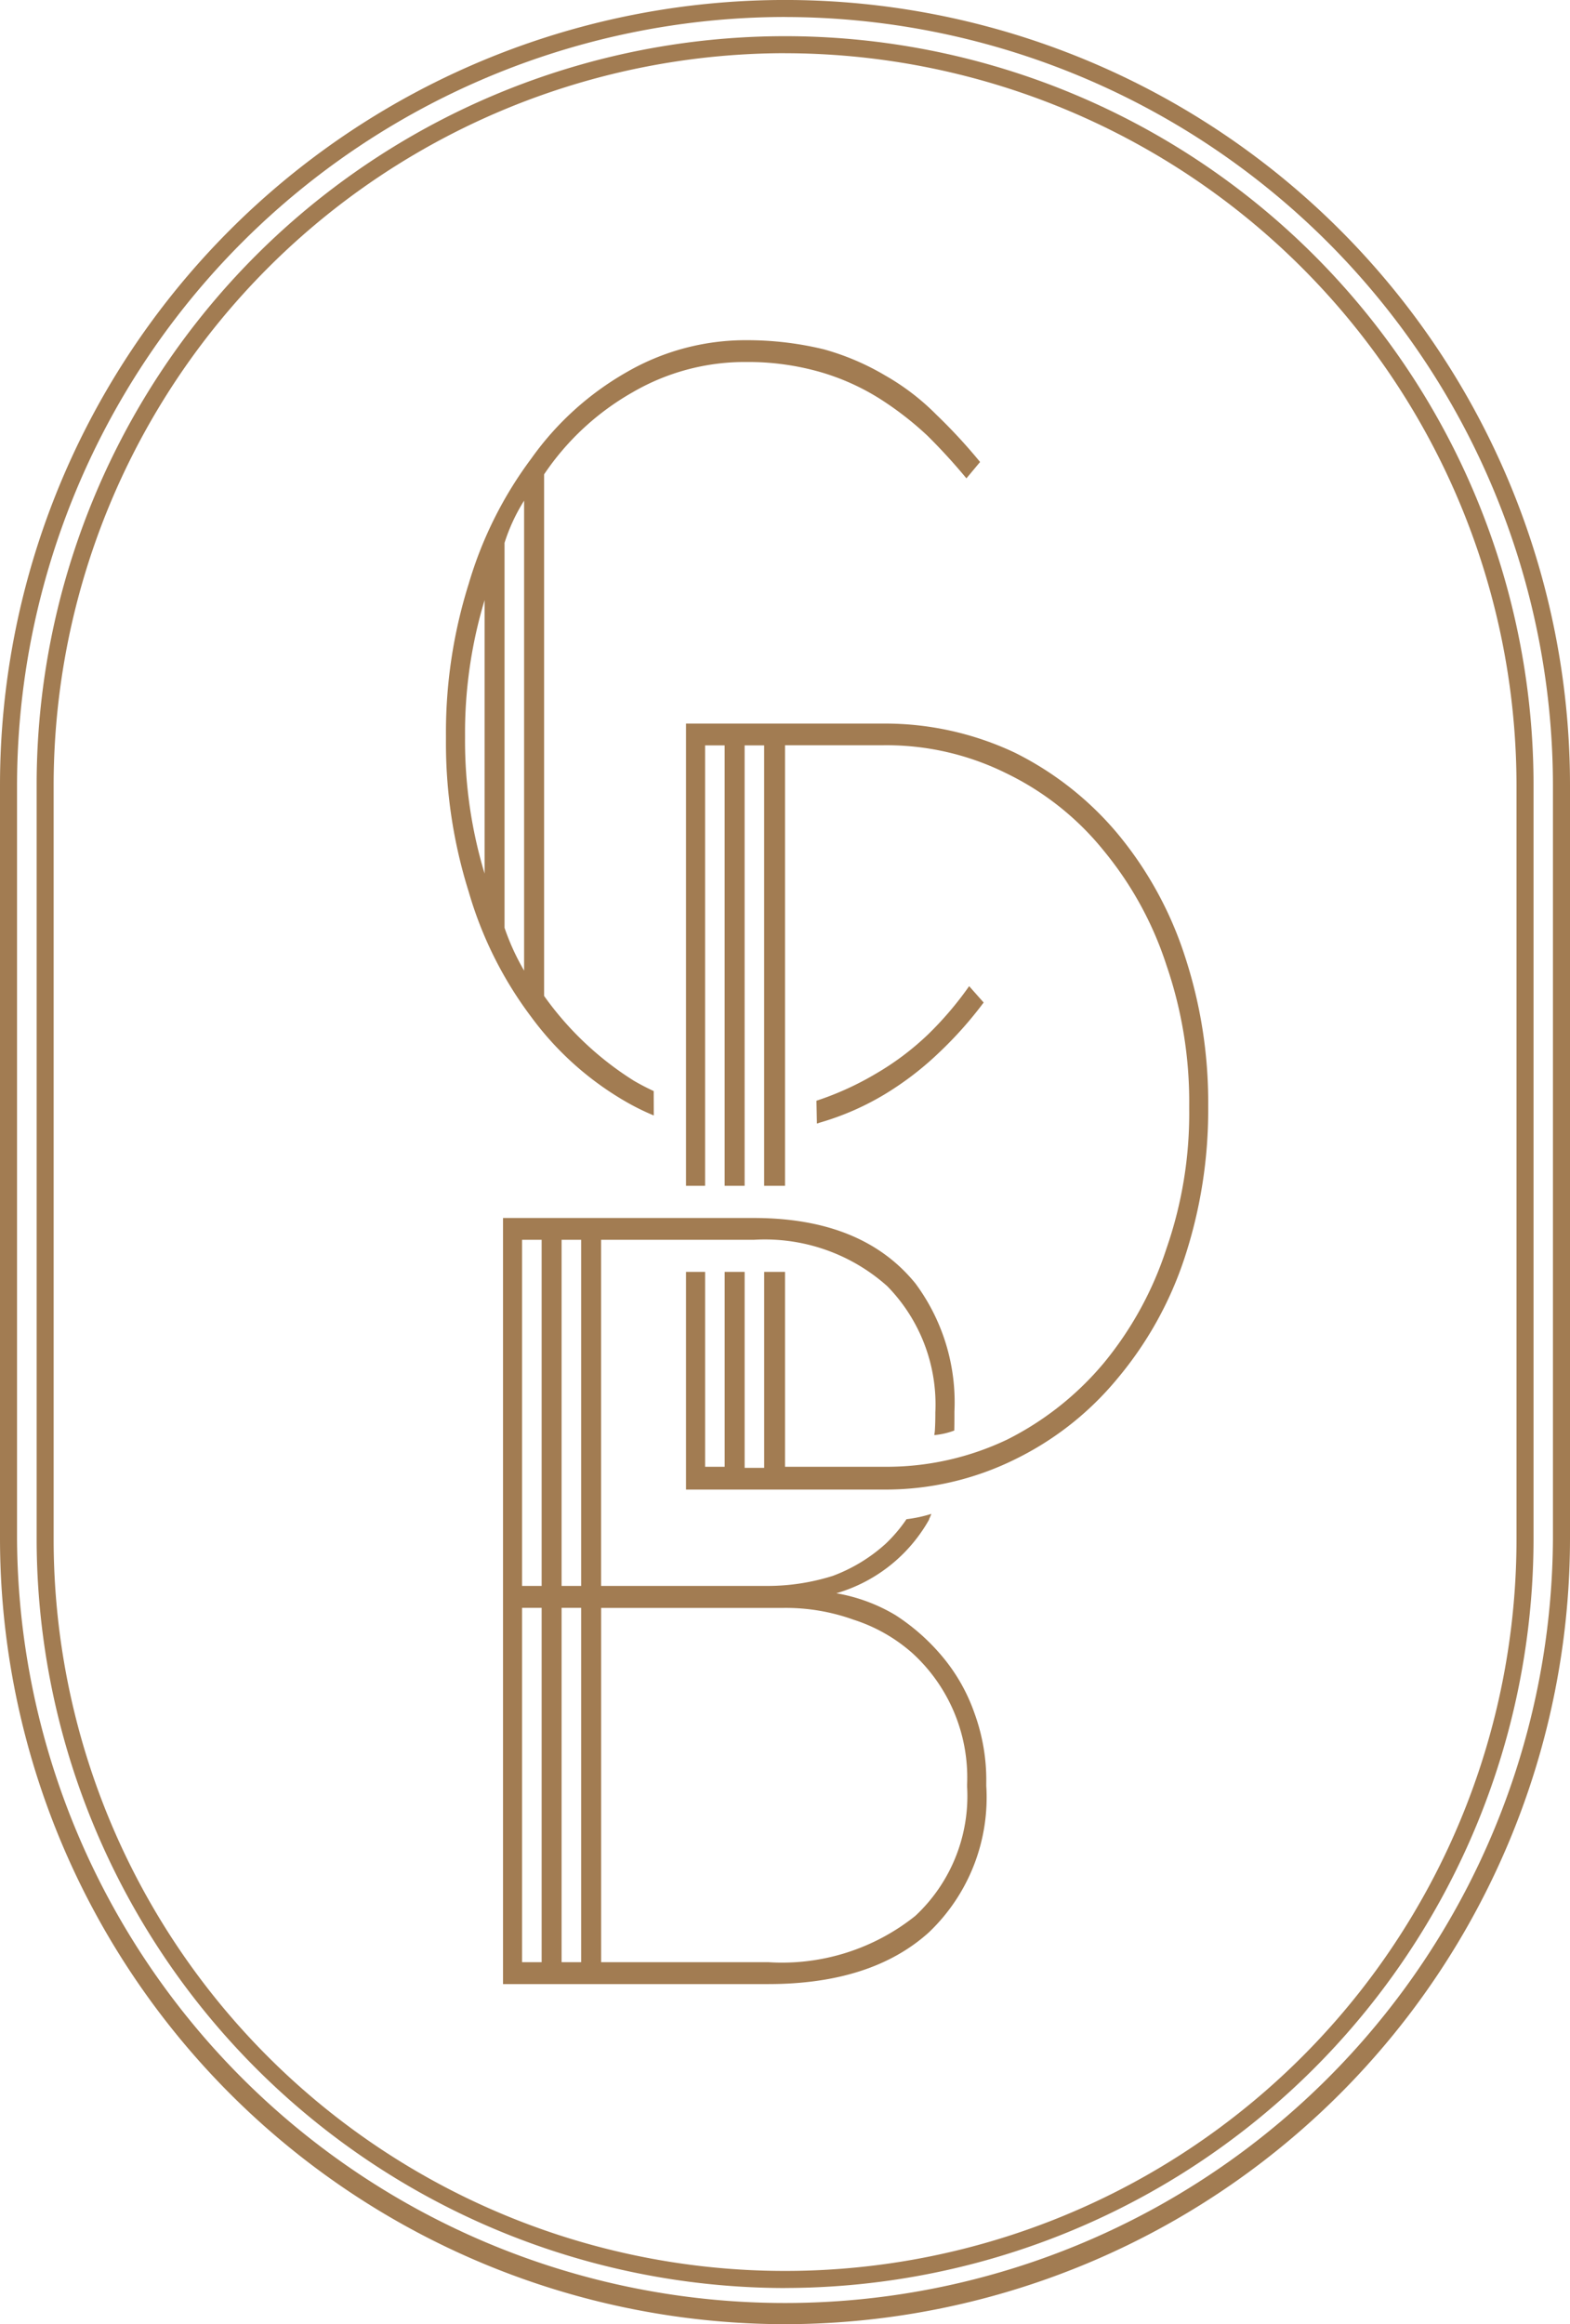 <svg id="logo_emblème" data-name="logo emblème" xmlns="http://www.w3.org/2000/svg" width="68.932" height="102.002" viewBox="0 0 68.932 102.002">
  <path id="Tracé_73557" data-name="Tracé 73557" d="M34.016,99.964A32.9,32.9,0,0,1,1.154,67.1V34a32.861,32.861,0,1,1,65.722,0V67.1a32.9,32.9,0,0,1-32.86,32.862m0-98.077A32.15,32.15,0,0,0,1.9,34V67.1a32.114,32.114,0,1,0,64.228,0V34A32.15,32.15,0,0,0,34.016,1.887" transform="translate(0.455 0.449)" fill="#a27c52"/>
  <path id="Tracé_73558" data-name="Tracé 73558" d="M34.466,102A34.505,34.505,0,0,1,0,67.536V34.465a34.466,34.466,0,0,1,68.932,0V67.536A34.5,34.5,0,0,1,34.466,102m0-101.255A33.756,33.756,0,0,0,.748,34.465V67.536a33.718,33.718,0,0,0,67.435,0V34.465A33.755,33.755,0,0,0,34.466.747" fill="#a27c52"/>
  <path id="Tracé_73559" data-name="Tracé 73559" d="M23.174,44.736a10.561,10.561,0,0,1-1.228-.606A13.554,13.554,0,0,1,17.8,40.421a16.936,16.936,0,0,1-2.751-5.5,21.77,21.77,0,0,1-1-6.7V28.1a21.761,21.761,0,0,1,1-6.7A17.344,17.344,0,0,1,17.8,15.9a13.049,13.049,0,0,1,4.187-3.788,10.426,10.426,0,0,1,5.3-1.4,14.276,14.276,0,0,1,3.351.4,11.059,11.059,0,0,1,2.711,1.157,10.376,10.376,0,0,1,2.234,1.714A23.929,23.929,0,0,1,37.5,16.057l-.6.718A25.359,25.359,0,0,0,35.185,14.9a14.192,14.192,0,0,0-2.114-1.635,10.247,10.247,0,0,0-2.592-1.157,11.51,11.51,0,0,0-3.229-.439,9.8,9.8,0,0,0-4.985,1.317A11.569,11.569,0,0,0,18.358,16.6v22.89A13.89,13.89,0,0,0,22.3,43.212q.429.249.87.453m7.146.424a13.191,13.191,0,0,0,2.631-1.2,12.079,12.079,0,0,0,2.273-1.714,14.816,14.816,0,0,0,1.8-2.114l.637.718A17.033,17.033,0,0,1,35.7,41.976a13.629,13.629,0,0,1-2.393,1.834,11.942,11.942,0,0,1-2.832,1.236l-.139.045M15.745,21.342c.339.36.219.059.1.457a20.159,20.159,0,0,0-.958,6.261v.12a20.166,20.166,0,0,0,.958,6.261c.12.4.24.757-.1,1.116Zm1.735-3.588a8.043,8.043,0,0,0-.859,1.852V36.5a10.4,10.4,0,0,0,.859,1.879Z" transform="translate(5.531 4.218)" fill="#a27c52"/>
  <path id="Tracé_73560" data-name="Tracé 73560" d="M25.957,46.848V55.4H30.3a12.294,12.294,0,0,0,5.424-1.2,13.328,13.328,0,0,0,4.226-3.349,15.328,15.328,0,0,0,2.753-5.024,18.057,18.057,0,0,0,1-6.142v-.118a18.445,18.445,0,0,0-1-6.181,15.314,15.314,0,0,0-2.753-5.024,12.451,12.451,0,0,0-4.266-3.39,11.831,11.831,0,0,0-5.463-1.236H25.957V43.069H25.04V23.742h-.857V43.069h-.877V23.742h-.859V43.069H21.61V22.784h8.654a13.345,13.345,0,0,1,5.783,1.277,14.015,14.015,0,0,1,4.506,3.548A16.209,16.209,0,0,1,43.5,32.953a20.524,20.524,0,0,1,1.037,6.58v.079a20.77,20.77,0,0,1-1.037,6.62,16.013,16.013,0,0,1-2.951,5.3,13.5,13.5,0,0,1-4.506,3.548A12.819,12.819,0,0,1,30.264,56.4H21.61V46.848h.838V55.4h.859V46.848h.877v8.6h.857v-8.6Z" transform="translate(8.51 8.971)" fill="#a27c52"/>
  <path id="Tracé_73561" data-name="Tracé 73561" d="M17.541,39.31h-.859V54.5h.859Zm0,16.151h-.859V71.012h.859ZM19.276,39.31h-.859V54.5h.859Zm0,16.151h-.859V71.012h.859Zm15.281-3.882c-.1.181-.209.357-.329.531a6.863,6.863,0,0,1-3.748,2.712,7.539,7.539,0,0,1,2.592.956,9.128,9.128,0,0,1,2.073,1.834,7.924,7.924,0,0,1,1.4,2.473,8.58,8.58,0,0,1,.518,3.07v.12A8.177,8.177,0,0,1,34.547,69.7q-2.513,2.272-7.058,2.273H15.846V38.352H26.851c3.19,0,5.543.958,7.1,2.871a8.751,8.751,0,0,1,1.714,5.622v.081c0,.254,0,.507-.007.754a3.281,3.281,0,0,1-.878.2,1.959,1.959,0,0,0,.026-.2q.021-.349.021-.715v-.079a7.418,7.418,0,0,0-2.113-5.543,8.059,8.059,0,0,0-5.862-2.033h-6.7V54.5h7.335a9.563,9.563,0,0,0,2.831-.439,7.186,7.186,0,0,0,2.314-1.4,6.533,6.533,0,0,0,.928-1.09,5.934,5.934,0,0,0,1.091-.234c-.054.146-.1.234-.1.234M27.489,71.012a9.37,9.37,0,0,0,6.46-2.033,7.19,7.19,0,0,0,2.273-5.663V63.2a7.389,7.389,0,0,0-2.393-5.742,7.206,7.206,0,0,0-2.592-1.476,8.791,8.791,0,0,0-3.109-.517H20.154V71.012Z" transform="translate(6.24 15.101)" fill="#a27c52"/>
</svg>
